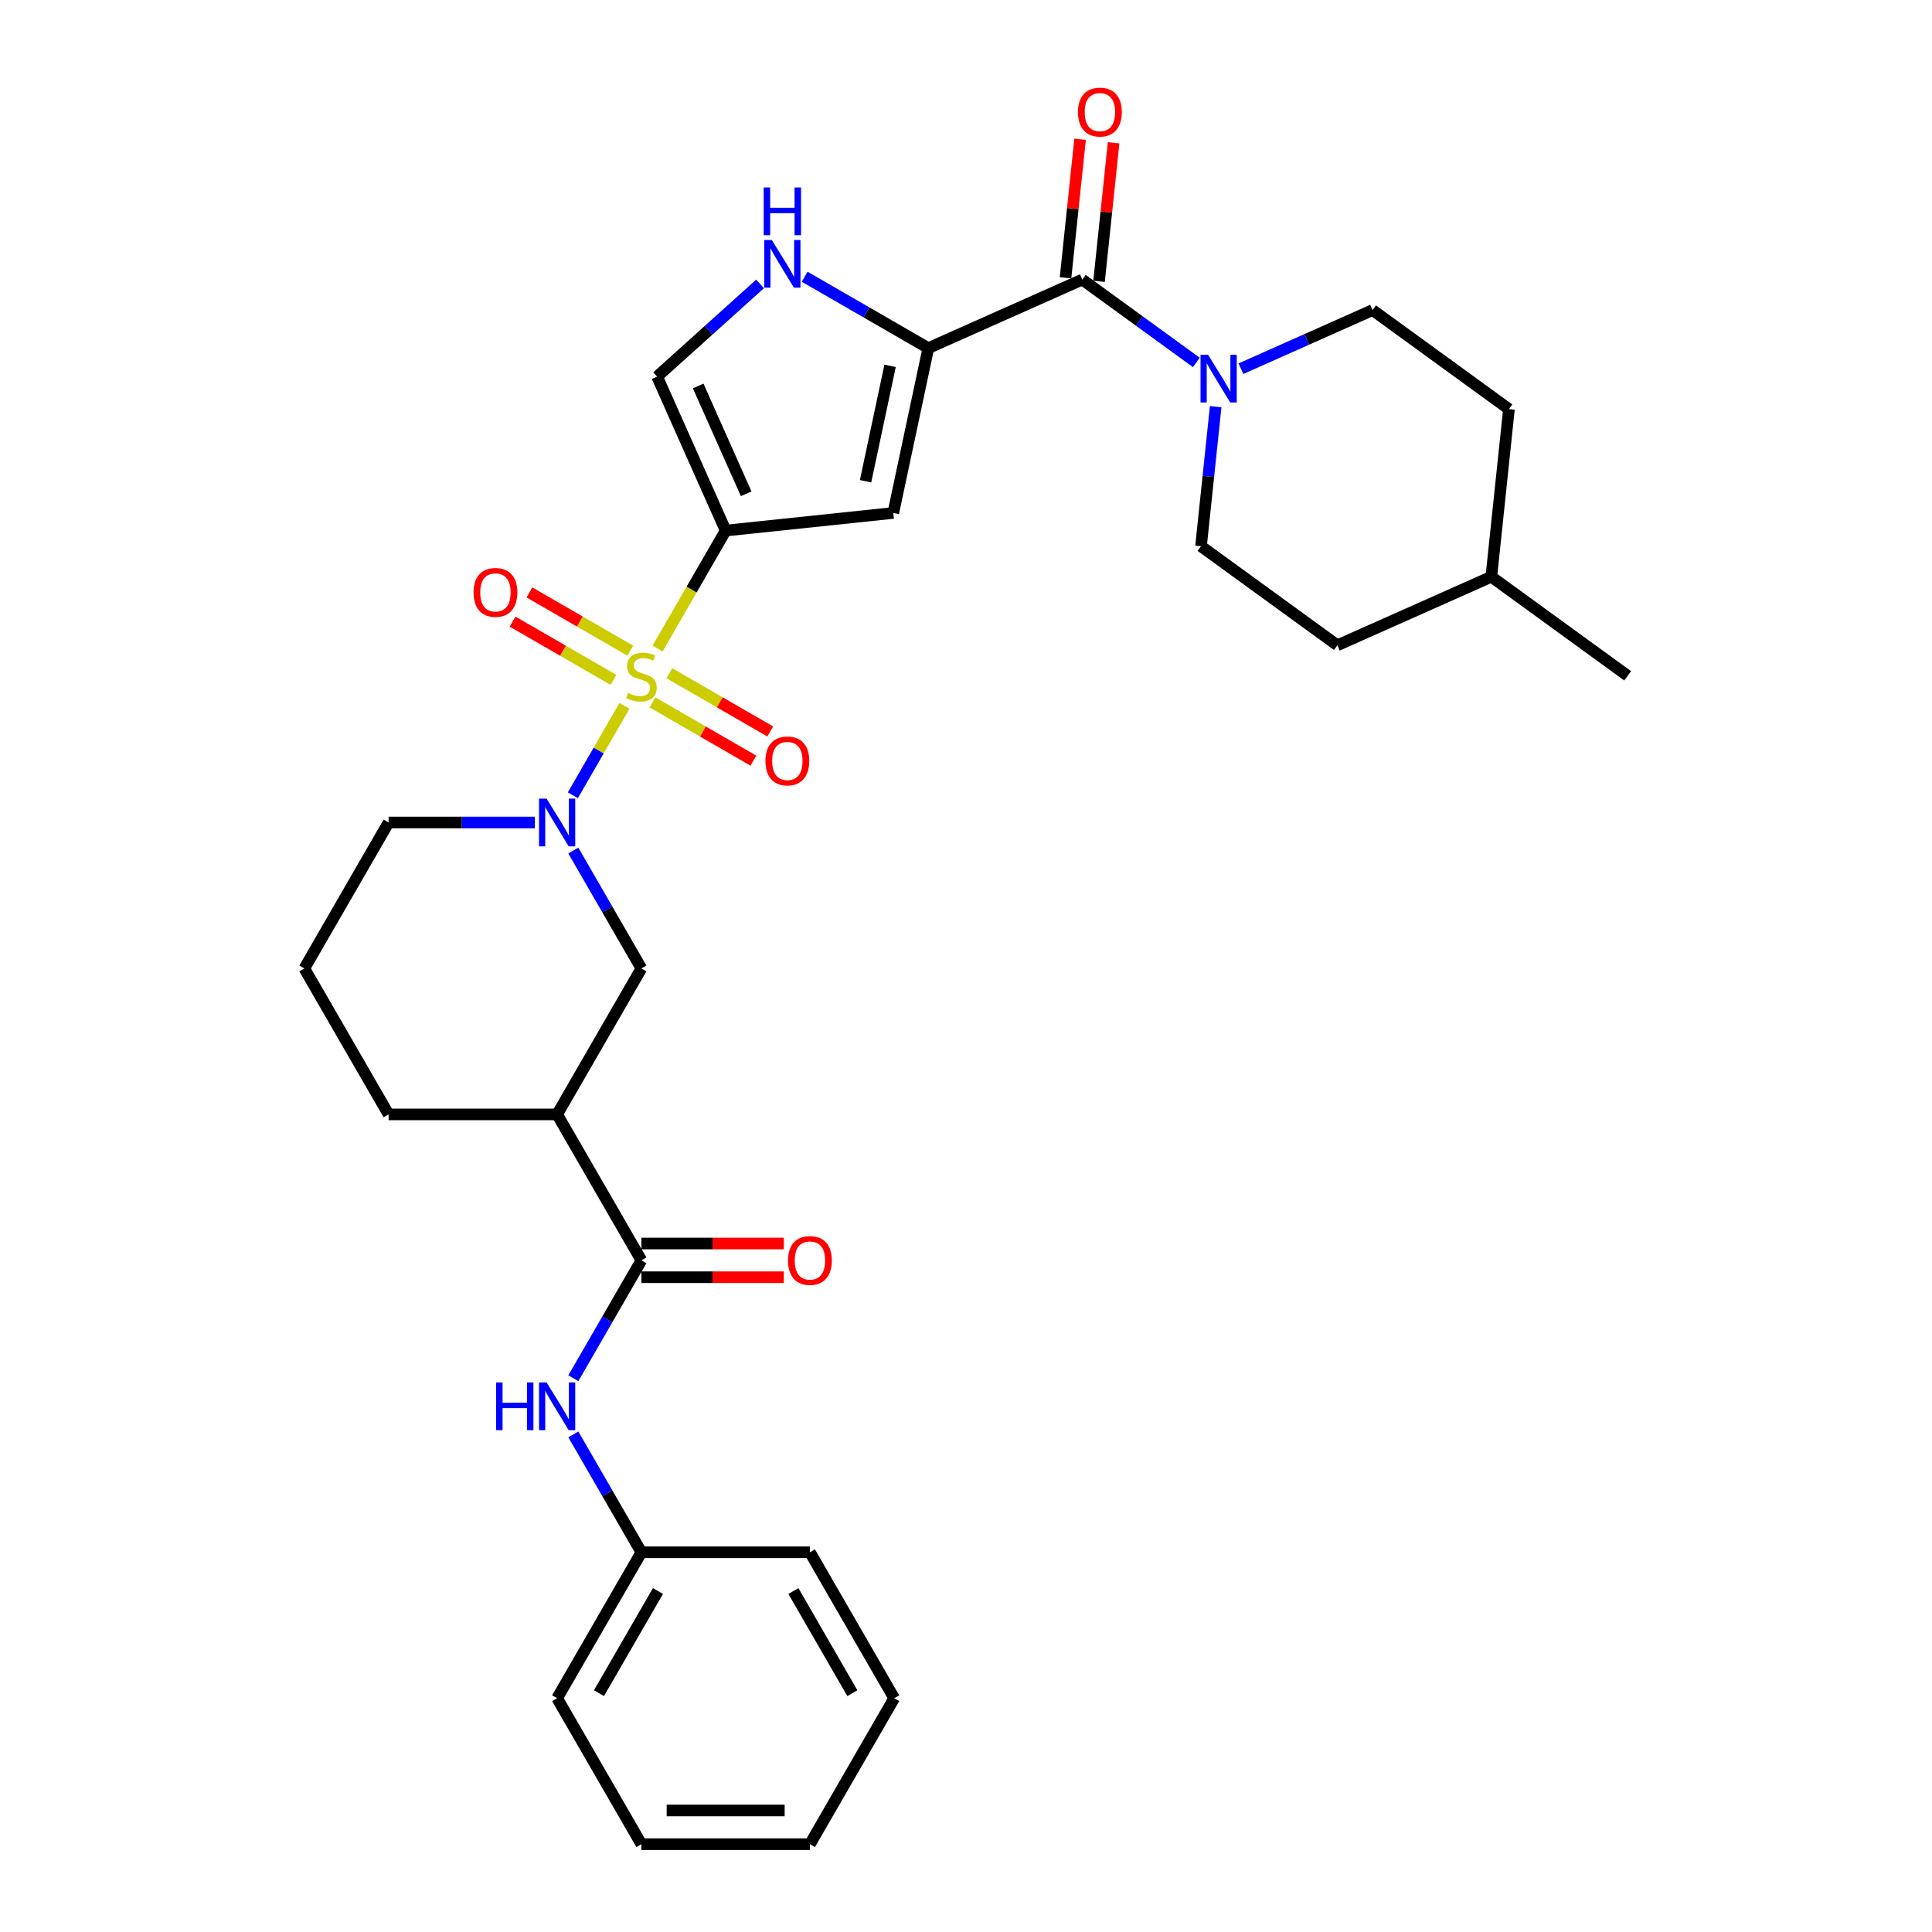 <?xml version='1.0' encoding='iso-8859-1'?>
<svg version='1.1' baseProfile='full'
              xmlns='http://www.w3.org/2000/svg'
                      xmlns:rdkit='http://www.rdkit.org/xml'
                      xmlns:xlink='http://www.w3.org/1999/xlink'
                  xml:space='preserve'
width='1000px' height='1000px' viewBox='0 0 1000 1000'>
<!-- END OF HEADER -->
<rect style='opacity:1.0;fill:#FFFFFF;stroke:none' width='1000' height='1000' x='0' y='0'> </rect>
<path class='bond-0' d='M 340.357,335.677 L 357.98,305.152' style='fill:none;fill-rule:evenodd;stroke:#CCCC00;stroke-width:6px;stroke-linecap:butt;stroke-linejoin:miter;stroke-opacity:1' />
<path class='bond-0' d='M 357.98,305.152 L 375.603,274.628' style='fill:none;fill-rule:evenodd;stroke:#000000;stroke-width:6px;stroke-linecap:butt;stroke-linejoin:miter;stroke-opacity:1' />
<path class='bond-1' d='M 323.233,365.336 L 309.87,388.481' style='fill:none;fill-rule:evenodd;stroke:#CCCC00;stroke-width:6px;stroke-linecap:butt;stroke-linejoin:miter;stroke-opacity:1' />
<path class='bond-1' d='M 309.87,388.481 L 296.508,411.626' style='fill:none;fill-rule:evenodd;stroke:#0000FF;stroke-width:6px;stroke-linecap:butt;stroke-linejoin:miter;stroke-opacity:1' />
<path class='bond-12' d='M 326.246,336.788 L 300.139,321.715' style='fill:none;fill-rule:evenodd;stroke:#CCCC00;stroke-width:6px;stroke-linecap:butt;stroke-linejoin:miter;stroke-opacity:1' />
<path class='bond-12' d='M 300.139,321.715 L 274.031,306.642' style='fill:none;fill-rule:evenodd;stroke:#FF0000;stroke-width:6px;stroke-linecap:butt;stroke-linejoin:miter;stroke-opacity:1' />
<path class='bond-12' d='M 317.523,351.897 L 291.416,336.824' style='fill:none;fill-rule:evenodd;stroke:#CCCC00;stroke-width:6px;stroke-linecap:butt;stroke-linejoin:miter;stroke-opacity:1' />
<path class='bond-12' d='M 291.416,336.824 L 265.308,321.751' style='fill:none;fill-rule:evenodd;stroke:#FF0000;stroke-width:6px;stroke-linecap:butt;stroke-linejoin:miter;stroke-opacity:1' />
<path class='bond-13' d='M 337.726,363.562 L 363.834,378.635' style='fill:none;fill-rule:evenodd;stroke:#CCCC00;stroke-width:6px;stroke-linecap:butt;stroke-linejoin:miter;stroke-opacity:1' />
<path class='bond-13' d='M 363.834,378.635 L 389.942,393.708' style='fill:none;fill-rule:evenodd;stroke:#FF0000;stroke-width:6px;stroke-linecap:butt;stroke-linejoin:miter;stroke-opacity:1' />
<path class='bond-13' d='M 346.45,348.452 L 372.557,363.526' style='fill:none;fill-rule:evenodd;stroke:#CCCC00;stroke-width:6px;stroke-linecap:butt;stroke-linejoin:miter;stroke-opacity:1' />
<path class='bond-13' d='M 372.557,363.526 L 398.665,378.599' style='fill:none;fill-rule:evenodd;stroke:#FF0000;stroke-width:6px;stroke-linecap:butt;stroke-linejoin:miter;stroke-opacity:1' />
<path class='bond-3' d='M 375.603,274.628 L 462.359,265.51' style='fill:none;fill-rule:evenodd;stroke:#000000;stroke-width:6px;stroke-linecap:butt;stroke-linejoin:miter;stroke-opacity:1' />
<path class='bond-8' d='M 375.603,274.628 L 340.122,194.937' style='fill:none;fill-rule:evenodd;stroke:#000000;stroke-width:6px;stroke-linecap:butt;stroke-linejoin:miter;stroke-opacity:1' />
<path class='bond-8' d='M 386.219,255.578 L 361.383,199.794' style='fill:none;fill-rule:evenodd;stroke:#000000;stroke-width:6px;stroke-linecap:butt;stroke-linejoin:miter;stroke-opacity:1' />
<path class='bond-10' d='M 296.76,440.254 L 314.373,470.761' style='fill:none;fill-rule:evenodd;stroke:#0000FF;stroke-width:6px;stroke-linecap:butt;stroke-linejoin:miter;stroke-opacity:1' />
<path class='bond-10' d='M 314.373,470.761 L 331.986,501.267' style='fill:none;fill-rule:evenodd;stroke:#000000;stroke-width:6px;stroke-linecap:butt;stroke-linejoin:miter;stroke-opacity:1' />
<path class='bond-18' d='M 276.82,425.721 L 238.978,425.721' style='fill:none;fill-rule:evenodd;stroke:#0000FF;stroke-width:6px;stroke-linecap:butt;stroke-linejoin:miter;stroke-opacity:1' />
<path class='bond-18' d='M 238.978,425.721 L 201.136,425.721' style='fill:none;fill-rule:evenodd;stroke:#000000;stroke-width:6px;stroke-linecap:butt;stroke-linejoin:miter;stroke-opacity:1' />
<path class='bond-2' d='M 480.495,180.183 L 462.359,265.51' style='fill:none;fill-rule:evenodd;stroke:#000000;stroke-width:6px;stroke-linecap:butt;stroke-linejoin:miter;stroke-opacity:1' />
<path class='bond-2' d='M 460.71,189.355 L 448.014,249.084' style='fill:none;fill-rule:evenodd;stroke:#000000;stroke-width:6px;stroke-linecap:butt;stroke-linejoin:miter;stroke-opacity:1' />
<path class='bond-4' d='M 480.495,180.183 L 560.187,144.702' style='fill:none;fill-rule:evenodd;stroke:#000000;stroke-width:6px;stroke-linecap:butt;stroke-linejoin:miter;stroke-opacity:1' />
<path class='bond-31' d='M 480.495,180.183 L 448.497,161.709' style='fill:none;fill-rule:evenodd;stroke:#000000;stroke-width:6px;stroke-linecap:butt;stroke-linejoin:miter;stroke-opacity:1' />
<path class='bond-31' d='M 448.497,161.709 L 416.499,143.234' style='fill:none;fill-rule:evenodd;stroke:#0000FF;stroke-width:6px;stroke-linecap:butt;stroke-linejoin:miter;stroke-opacity:1' />
<path class='bond-7' d='M 560.187,144.702 L 589.699,166.143' style='fill:none;fill-rule:evenodd;stroke:#000000;stroke-width:6px;stroke-linecap:butt;stroke-linejoin:miter;stroke-opacity:1' />
<path class='bond-7' d='M 589.699,166.143 L 619.211,187.585' style='fill:none;fill-rule:evenodd;stroke:#0000FF;stroke-width:6px;stroke-linecap:butt;stroke-linejoin:miter;stroke-opacity:1' />
<path class='bond-14' d='M 568.863,145.614 L 572.631,109.764' style='fill:none;fill-rule:evenodd;stroke:#000000;stroke-width:6px;stroke-linecap:butt;stroke-linejoin:miter;stroke-opacity:1' />
<path class='bond-14' d='M 572.631,109.764 L 576.399,73.915' style='fill:none;fill-rule:evenodd;stroke:#FF0000;stroke-width:6px;stroke-linecap:butt;stroke-linejoin:miter;stroke-opacity:1' />
<path class='bond-14' d='M 551.512,143.79 L 555.28,107.941' style='fill:none;fill-rule:evenodd;stroke:#000000;stroke-width:6px;stroke-linecap:butt;stroke-linejoin:miter;stroke-opacity:1' />
<path class='bond-14' d='M 555.28,107.941 L 559.047,72.091' style='fill:none;fill-rule:evenodd;stroke:#FF0000;stroke-width:6px;stroke-linecap:butt;stroke-linejoin:miter;stroke-opacity:1' />
<path class='bond-5' d='M 393.399,146.966 L 366.761,170.951' style='fill:none;fill-rule:evenodd;stroke:#0000FF;stroke-width:6px;stroke-linecap:butt;stroke-linejoin:miter;stroke-opacity:1' />
<path class='bond-5' d='M 366.761,170.951 L 340.122,194.937' style='fill:none;fill-rule:evenodd;stroke:#000000;stroke-width:6px;stroke-linecap:butt;stroke-linejoin:miter;stroke-opacity:1' />
<path class='bond-6' d='M 331.986,652.36 L 288.37,576.814' style='fill:none;fill-rule:evenodd;stroke:#000000;stroke-width:6px;stroke-linecap:butt;stroke-linejoin:miter;stroke-opacity:1' />
<path class='bond-11' d='M 331.986,652.36 L 314.373,682.867' style='fill:none;fill-rule:evenodd;stroke:#000000;stroke-width:6px;stroke-linecap:butt;stroke-linejoin:miter;stroke-opacity:1' />
<path class='bond-11' d='M 314.373,682.867 L 296.76,713.373' style='fill:none;fill-rule:evenodd;stroke:#0000FF;stroke-width:6px;stroke-linecap:butt;stroke-linejoin:miter;stroke-opacity:1' />
<path class='bond-15' d='M 331.986,661.083 L 368.843,661.083' style='fill:none;fill-rule:evenodd;stroke:#000000;stroke-width:6px;stroke-linecap:butt;stroke-linejoin:miter;stroke-opacity:1' />
<path class='bond-15' d='M 368.843,661.083 L 405.699,661.083' style='fill:none;fill-rule:evenodd;stroke:#FF0000;stroke-width:6px;stroke-linecap:butt;stroke-linejoin:miter;stroke-opacity:1' />
<path class='bond-15' d='M 331.986,643.637 L 368.843,643.637' style='fill:none;fill-rule:evenodd;stroke:#000000;stroke-width:6px;stroke-linecap:butt;stroke-linejoin:miter;stroke-opacity:1' />
<path class='bond-15' d='M 368.843,643.637 L 405.699,643.637' style='fill:none;fill-rule:evenodd;stroke:#FF0000;stroke-width:6px;stroke-linecap:butt;stroke-linejoin:miter;stroke-opacity:1' />
<path class='bond-16' d='M 629.233,210.509 L 625.438,246.621' style='fill:none;fill-rule:evenodd;stroke:#0000FF;stroke-width:6px;stroke-linecap:butt;stroke-linejoin:miter;stroke-opacity:1' />
<path class='bond-16' d='M 625.438,246.621 L 621.642,282.732' style='fill:none;fill-rule:evenodd;stroke:#000000;stroke-width:6px;stroke-linecap:butt;stroke-linejoin:miter;stroke-opacity:1' />
<path class='bond-17' d='M 642.31,190.834 L 676.381,175.665' style='fill:none;fill-rule:evenodd;stroke:#0000FF;stroke-width:6px;stroke-linecap:butt;stroke-linejoin:miter;stroke-opacity:1' />
<path class='bond-17' d='M 676.381,175.665 L 710.452,160.495' style='fill:none;fill-rule:evenodd;stroke:#000000;stroke-width:6px;stroke-linecap:butt;stroke-linejoin:miter;stroke-opacity:1' />
<path class='bond-9' d='M 288.37,576.814 L 331.986,501.267' style='fill:none;fill-rule:evenodd;stroke:#000000;stroke-width:6px;stroke-linecap:butt;stroke-linejoin:miter;stroke-opacity:1' />
<path class='bond-32' d='M 288.37,576.814 L 201.136,576.814' style='fill:none;fill-rule:evenodd;stroke:#000000;stroke-width:6px;stroke-linecap:butt;stroke-linejoin:miter;stroke-opacity:1' />
<path class='bond-19' d='M 296.76,742.44 L 314.373,772.946' style='fill:none;fill-rule:evenodd;stroke:#0000FF;stroke-width:6px;stroke-linecap:butt;stroke-linejoin:miter;stroke-opacity:1' />
<path class='bond-19' d='M 314.373,772.946 L 331.986,803.453' style='fill:none;fill-rule:evenodd;stroke:#000000;stroke-width:6px;stroke-linecap:butt;stroke-linejoin:miter;stroke-opacity:1' />
<path class='bond-21' d='M 621.642,282.732 L 692.215,334.006' style='fill:none;fill-rule:evenodd;stroke:#000000;stroke-width:6px;stroke-linecap:butt;stroke-linejoin:miter;stroke-opacity:1' />
<path class='bond-20' d='M 710.452,160.495 L 781.025,211.77' style='fill:none;fill-rule:evenodd;stroke:#000000;stroke-width:6px;stroke-linecap:butt;stroke-linejoin:miter;stroke-opacity:1' />
<path class='bond-24' d='M 201.136,425.721 L 157.52,501.267' style='fill:none;fill-rule:evenodd;stroke:#000000;stroke-width:6px;stroke-linecap:butt;stroke-linejoin:miter;stroke-opacity:1' />
<path class='bond-25' d='M 331.986,803.453 L 288.37,878.999' style='fill:none;fill-rule:evenodd;stroke:#000000;stroke-width:6px;stroke-linecap:butt;stroke-linejoin:miter;stroke-opacity:1' />
<path class='bond-25' d='M 340.553,823.508 L 310.021,876.391' style='fill:none;fill-rule:evenodd;stroke:#000000;stroke-width:6px;stroke-linecap:butt;stroke-linejoin:miter;stroke-opacity:1' />
<path class='bond-26' d='M 331.986,803.453 L 419.22,803.453' style='fill:none;fill-rule:evenodd;stroke:#000000;stroke-width:6px;stroke-linecap:butt;stroke-linejoin:miter;stroke-opacity:1' />
<path class='bond-23' d='M 781.025,211.77 L 771.907,298.525' style='fill:none;fill-rule:evenodd;stroke:#000000;stroke-width:6px;stroke-linecap:butt;stroke-linejoin:miter;stroke-opacity:1' />
<path class='bond-33' d='M 692.215,334.006 L 771.907,298.525' style='fill:none;fill-rule:evenodd;stroke:#000000;stroke-width:6px;stroke-linecap:butt;stroke-linejoin:miter;stroke-opacity:1' />
<path class='bond-22' d='M 201.136,576.814 L 157.52,501.267' style='fill:none;fill-rule:evenodd;stroke:#000000;stroke-width:6px;stroke-linecap:butt;stroke-linejoin:miter;stroke-opacity:1' />
<path class='bond-27' d='M 771.907,298.525 L 842.48,349.8' style='fill:none;fill-rule:evenodd;stroke:#000000;stroke-width:6px;stroke-linecap:butt;stroke-linejoin:miter;stroke-opacity:1' />
<path class='bond-28' d='M 288.37,878.999 L 331.986,954.545' style='fill:none;fill-rule:evenodd;stroke:#000000;stroke-width:6px;stroke-linecap:butt;stroke-linejoin:miter;stroke-opacity:1' />
<path class='bond-29' d='M 419.22,803.453 L 462.837,878.999' style='fill:none;fill-rule:evenodd;stroke:#000000;stroke-width:6px;stroke-linecap:butt;stroke-linejoin:miter;stroke-opacity:1' />
<path class='bond-29' d='M 410.653,823.508 L 441.185,876.391' style='fill:none;fill-rule:evenodd;stroke:#000000;stroke-width:6px;stroke-linecap:butt;stroke-linejoin:miter;stroke-opacity:1' />
<path class='bond-34' d='M 331.986,954.545 L 419.22,954.545' style='fill:none;fill-rule:evenodd;stroke:#000000;stroke-width:6px;stroke-linecap:butt;stroke-linejoin:miter;stroke-opacity:1' />
<path class='bond-34' d='M 345.071,937.099 L 406.135,937.099' style='fill:none;fill-rule:evenodd;stroke:#000000;stroke-width:6px;stroke-linecap:butt;stroke-linejoin:miter;stroke-opacity:1' />
<path class='bond-30' d='M 462.837,878.999 L 419.22,954.545' style='fill:none;fill-rule:evenodd;stroke:#000000;stroke-width:6px;stroke-linecap:butt;stroke-linejoin:miter;stroke-opacity:1' />
<path  class='atom-0' d='M 325.008 358.654
Q 325.287 358.759, 326.438 359.247
Q 327.59 359.736, 328.846 360.05
Q 330.137 360.329, 331.393 360.329
Q 333.731 360.329, 335.092 359.212
Q 336.453 358.061, 336.453 356.072
Q 336.453 354.711, 335.755 353.873
Q 335.092 353.036, 334.045 352.582
Q 332.998 352.129, 331.254 351.605
Q 329.055 350.942, 327.729 350.314
Q 326.438 349.686, 325.496 348.36
Q 324.589 347.034, 324.589 344.801
Q 324.589 341.696, 326.683 339.777
Q 328.811 337.857, 332.998 337.857
Q 335.86 337.857, 339.105 339.218
L 338.302 341.905
Q 335.336 340.684, 333.103 340.684
Q 330.695 340.684, 329.369 341.696
Q 328.043 342.673, 328.078 344.382
Q 328.078 345.708, 328.741 346.511
Q 329.439 347.314, 330.416 347.767
Q 331.428 348.221, 333.103 348.744
Q 335.336 349.442, 336.662 350.14
Q 337.988 350.838, 338.93 352.268
Q 339.907 353.664, 339.907 356.072
Q 339.907 359.491, 337.604 361.341
Q 335.336 363.155, 331.533 363.155
Q 329.335 363.155, 327.66 362.667
Q 326.02 362.213, 324.066 361.41
L 325.008 358.654
' fill='#CCCC00'/>
<path  class='atom-2' d='M 282.909 413.369
L 291.004 426.454
Q 291.807 427.745, 293.098 430.083
Q 294.389 432.421, 294.459 432.56
L 294.459 413.369
L 297.739 413.369
L 297.739 438.073
L 294.354 438.073
L 285.665 423.767
Q 284.654 422.092, 283.572 420.173
Q 282.525 418.254, 282.211 417.661
L 282.211 438.073
L 279.001 438.073
L 279.001 413.369
L 282.909 413.369
' fill='#0000FF'/>
<path  class='atom-6' d='M 399.488 124.214
L 407.584 137.299
Q 408.386 138.59, 409.677 140.928
Q 410.968 143.266, 411.038 143.405
L 411.038 124.214
L 414.318 124.214
L 414.318 148.918
L 410.933 148.918
L 402.245 134.612
Q 401.233 132.937, 400.151 131.018
Q 399.105 129.099, 398.79 128.506
L 398.79 148.918
L 395.58 148.918
L 395.58 124.214
L 399.488 124.214
' fill='#0000FF'/>
<path  class='atom-6' d='M 395.284 97.039
L 398.633 97.039
L 398.633 107.542
L 411.265 107.542
L 411.265 97.039
L 414.615 97.039
L 414.615 121.744
L 411.265 121.744
L 411.265 110.333
L 398.633 110.333
L 398.633 121.744
L 395.284 121.744
L 395.284 97.039
' fill='#0000FF'/>
<path  class='atom-8' d='M 625.3 183.624
L 633.395 196.709
Q 634.197 198, 635.489 200.338
Q 636.78 202.676, 636.849 202.815
L 636.849 183.624
L 640.129 183.624
L 640.129 208.329
L 636.745 208.329
L 628.056 194.022
Q 627.044 192.347, 625.963 190.428
Q 624.916 188.509, 624.602 187.916
L 624.602 208.329
L 621.392 208.329
L 621.392 183.624
L 625.3 183.624
' fill='#0000FF'/>
<path  class='atom-12' d='M 256.774 715.554
L 260.124 715.554
L 260.124 726.057
L 272.755 726.057
L 272.755 715.554
L 276.105 715.554
L 276.105 740.259
L 272.755 740.259
L 272.755 728.849
L 260.124 728.849
L 260.124 740.259
L 256.774 740.259
L 256.774 715.554
' fill='#0000FF'/>
<path  class='atom-12' d='M 282.909 715.554
L 291.004 728.639
Q 291.807 729.93, 293.098 732.268
Q 294.389 734.606, 294.459 734.746
L 294.459 715.554
L 297.739 715.554
L 297.739 740.259
L 294.354 740.259
L 285.665 725.952
Q 284.654 724.278, 283.572 722.358
Q 282.525 720.439, 282.211 719.846
L 282.211 740.259
L 279.001 740.259
L 279.001 715.554
L 282.909 715.554
' fill='#0000FF'/>
<path  class='atom-13' d='M 245.1 306.628
Q 245.1 300.696, 248.031 297.381
Q 250.962 294.066, 256.44 294.066
Q 261.918 294.066, 264.849 297.381
Q 267.78 300.696, 267.78 306.628
Q 267.78 312.63, 264.814 316.049
Q 261.849 319.434, 256.44 319.434
Q 250.997 319.434, 248.031 316.049
Q 245.1 312.664, 245.1 306.628
M 256.44 316.642
Q 260.209 316.642, 262.232 314.13
Q 264.291 311.583, 264.291 306.628
Q 264.291 301.778, 262.232 299.335
Q 260.209 296.858, 256.44 296.858
Q 252.672 296.858, 250.613 299.3
Q 248.589 301.743, 248.589 306.628
Q 248.589 311.618, 250.613 314.13
Q 252.672 316.642, 256.44 316.642
' fill='#FF0000'/>
<path  class='atom-14' d='M 396.192 393.861
Q 396.192 387.929, 399.123 384.615
Q 402.055 381.3, 407.533 381.3
Q 413.011 381.3, 415.942 384.615
Q 418.873 387.929, 418.873 393.861
Q 418.873 399.863, 415.907 403.282
Q 412.941 406.667, 407.533 406.667
Q 402.089 406.667, 399.123 403.282
Q 396.192 399.898, 396.192 393.861
M 407.533 403.876
Q 411.301 403.876, 413.325 401.363
Q 415.384 398.816, 415.384 393.861
Q 415.384 389.011, 413.325 386.569
Q 411.301 384.091, 407.533 384.091
Q 403.764 384.091, 401.706 386.534
Q 399.682 388.976, 399.682 393.861
Q 399.682 398.851, 401.706 401.363
Q 403.764 403.876, 407.533 403.876
' fill='#FF0000'/>
<path  class='atom-15' d='M 557.965 58.016
Q 557.965 52.084, 560.896 48.769
Q 563.827 45.455, 569.306 45.455
Q 574.784 45.455, 577.715 48.769
Q 580.646 52.084, 580.646 58.016
Q 580.646 64.018, 577.68 67.437
Q 574.714 70.822, 569.306 70.822
Q 563.862 70.822, 560.896 67.437
Q 557.965 64.053, 557.965 58.016
M 569.306 68.031
Q 573.074 68.031, 575.098 65.518
Q 577.157 62.971, 577.157 58.016
Q 577.157 53.166, 575.098 50.723
Q 573.074 48.246, 569.306 48.246
Q 565.537 48.246, 563.478 50.688
Q 561.455 53.131, 561.455 58.016
Q 561.455 63.006, 563.478 65.518
Q 565.537 68.031, 569.306 68.031
' fill='#FF0000'/>
<path  class='atom-16' d='M 407.879 652.43
Q 407.879 646.498, 410.811 643.183
Q 413.742 639.868, 419.22 639.868
Q 424.698 639.868, 427.629 643.183
Q 430.56 646.498, 430.56 652.43
Q 430.56 658.432, 427.594 661.851
Q 424.628 665.236, 419.22 665.236
Q 413.776 665.236, 410.811 661.851
Q 407.879 658.466, 407.879 652.43
M 419.22 662.444
Q 422.988 662.444, 425.012 659.932
Q 427.071 657.385, 427.071 652.43
Q 427.071 647.58, 425.012 645.137
Q 422.988 642.66, 419.22 642.66
Q 415.451 642.66, 413.393 645.102
Q 411.369 647.545, 411.369 652.43
Q 411.369 657.42, 413.393 659.932
Q 415.451 662.444, 419.22 662.444
' fill='#FF0000'/>
</svg>
